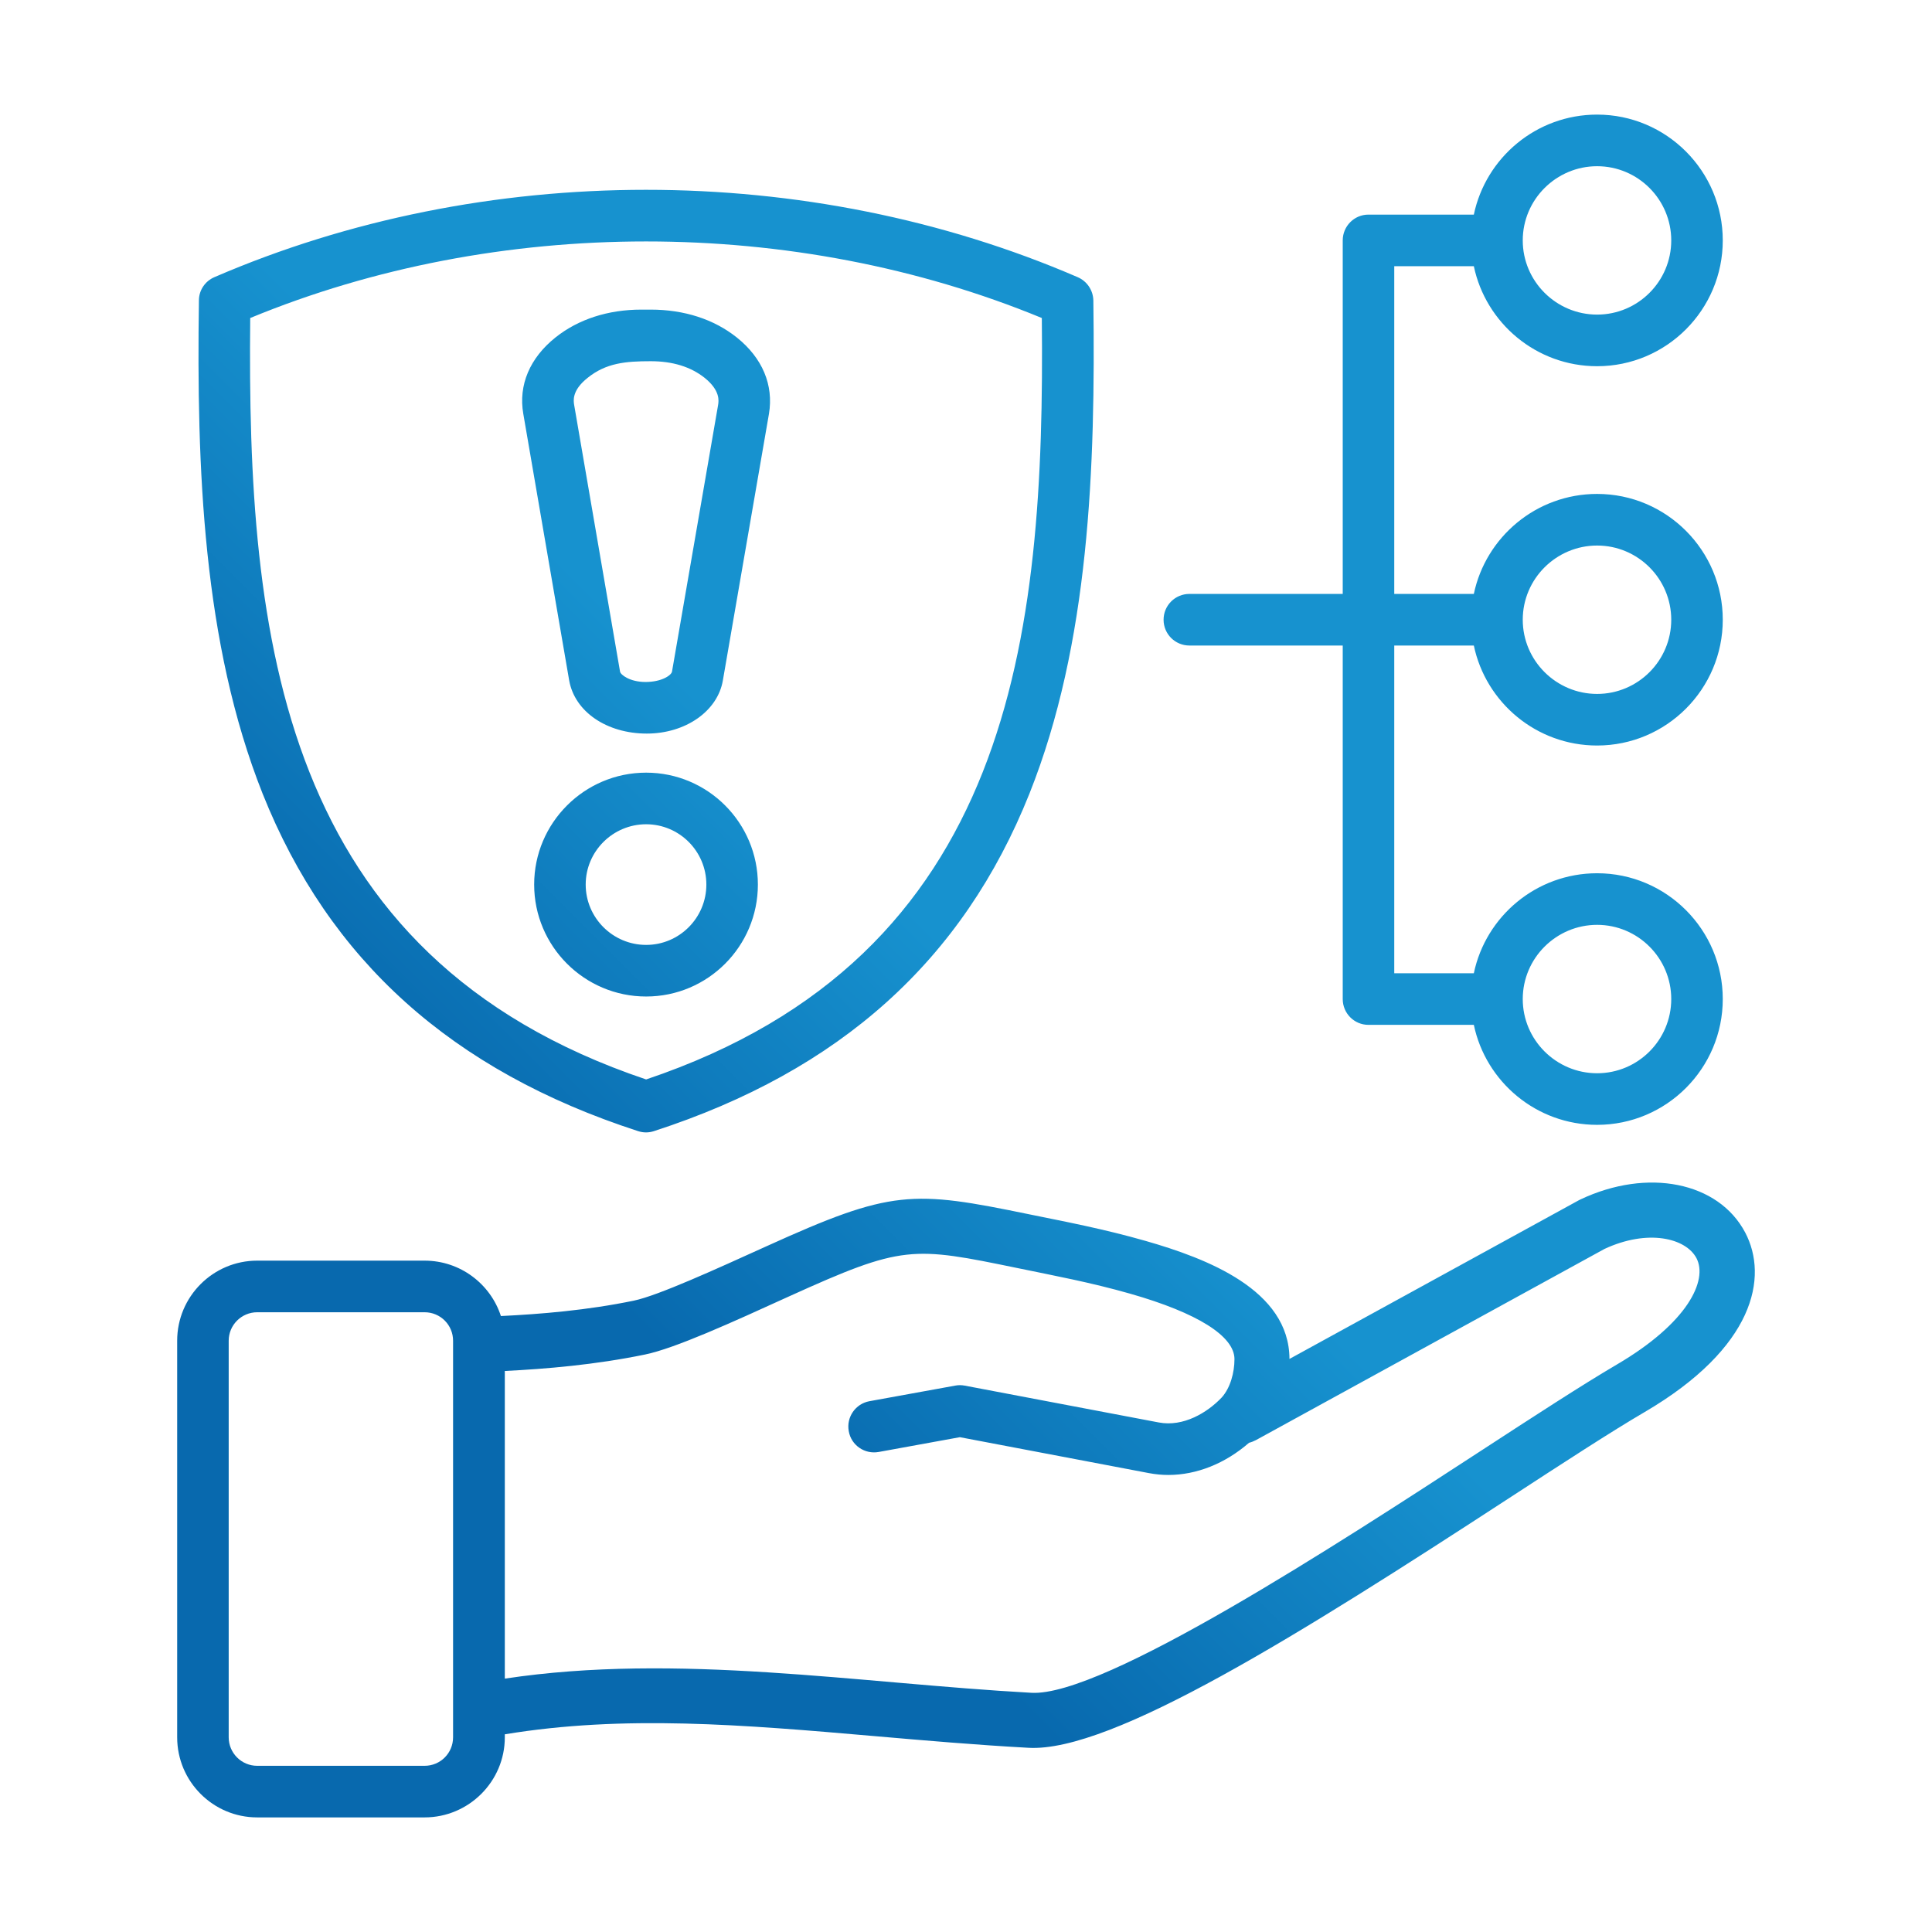 <?xml version="1.0" encoding="UTF-8" standalone="no"?>
<svg data-id="Layer_1" enable-background="new 0 0 500 500" viewBox="0 0 500 500" xmlns="http://www.w3.org/2000/svg" xmlns:xlink="http://www.w3.org/1999/xlink" width="300" height="300" version="1.1" xmlns:svgjs="http://svgjs.dev/svgjs"><g transform="matrix(1,0,0,1,0,0)"><linearGradient id="SVGID_1_" gradientUnits="userSpaceOnUse" x1="24.292" x2="429.021" y1="436.636" y2="31.908"><stop stop-opacity="1" stop-color="#0869ae" offset="0"/><stop stop-opacity="1" stop-color="#0869ae" offset="0.11"/><stop stop-opacity="1" stop-color="#0869ae" offset="0.29"/><stop stop-opacity="1" stop-color="#1792cf" offset="0.51"/><stop stop-opacity="1" stop-color="#1792cf" offset="0.79"/><stop stop-opacity="1" stop-color="#1792cf" offset="1"/></linearGradient><path clip-rule="evenodd" d="m418.394 353.166c-8.834 5.182-21.269 13.273-35.673 22.653-36.348 23.672-97.229 63.328-115.797 62.276-44.871-2.478-91.608-10.416-136.278-3.669v-79.618c10.634-.529 23.407-1.598 36.292-4.259 7.761-1.604 22.381-8.256 37.249-15.034 29.596-13.414 31.847-12.953 59.361-7.292 9.361 1.936 18.687 3.663 28.977 6.595 17.386 4.968 26.952 10.978 26.952 16.925 0 3.509-1.083 7.488-3.32 9.948-3.714 3.905-9.903 7.647-16.261 6.443l-50.247-9.537c-.788-.152-1.632-.157-2.419-.005l-22.225 4.04c-3.601.658-6.021 4.13-5.345 7.765.619 3.623 4.108 6.037 7.765 5.368l20.987-3.821 48.952 9.301c1.688.315 3.32.473 5.008.473 7.315 0 14.686-2.943 20.875-8.327.619-.152 1.182-.377 1.801-.698l90.196-49.47c11.197-5.21 21.044-2.83 23.801 2.391 2.981 5.697-2.195 16.742-20.651 27.552zm-301.14 96.452c0 4.068-3.263 7.371-7.371 7.371h-43.326c-4.051 0-7.371-3.303-7.371-7.371v-102.648c0-4.057 3.32-7.36 7.371-7.36h43.326c4.107 0 7.371 3.303 7.371 7.36zm334.394-130.652c-6.921-13.104-25.264-16.773-42.65-8.541-.113.062-.281.124-.394.197l-74.891 41.069c-.056-17.859-21.325-25.995-37.305-30.564-10.743-3.069-20.364-4.887-29.99-6.853-30.384-6.257-35.561-6.487-68.083 8.271-12.964 5.87-28.004 12.757-34.323 14.067-12.041 2.493-24.195 3.489-34.379 3.978-2.701-8.311-10.522-14.337-19.75-14.337h-43.326c-11.422 0-20.706 9.296-20.706 20.718v102.648c0 11.428 9.284 20.723 20.706 20.723h43.326c11.422 0 20.762-9.295 20.762-20.723v-.782c30.857-5.083 61.448-2.504 95.935.489 12.773 1.109 25.995 2.257 39.556 2.999 21.588 1.263 70.535-29.515 124.35-64.572 14.235-9.273 26.558-17.291 35.11-22.293 28.471-16.672 32.129-34.948 26.052-46.494zm-284.429-74.424c-8.609 0-15.642-7.011-15.642-15.62 0-8.598 7.033-15.603 15.642-15.603s15.586 7.005 15.586 15.603c0 8.609-6.977 15.62-15.586 15.62zm0-44.58c-15.98 0-28.977 13.003-28.977 28.961 0 15.974 12.998 28.972 28.977 28.972s28.921-12.997 28.921-28.972c0-15.958-12.941-28.961-28.921-28.961zm-15.136-102.181c4.776-3.851 9.841-4.299 16.317-4.299 5.683 0 10.353 1.44 13.954 4.299 4.107 3.297 3.657 6.009 3.489 7.033l-11.929 68.994c-.144.923-2.622 2.69-6.865 2.69-4.051 0-6.471-1.885-6.583-2.69l-11.872-68.994c-.168-1.023-.675-3.735 3.489-7.033zm-4.783 78.301c1.434 8.13 9.743 13.768 20.087 13.768 10.015 0 18.343-5.796 19.693-13.768l11.928-68.995c1.238-7.433-1.688-14.444-8.327-19.75-5.908-4.715-13.616-7.208-22.282-7.208h-2.419c-8.609 0-16.317 2.493-22.226 7.208-6.639 5.306-9.622 12.317-8.328 19.75zm-82.543-93.78c-.844 82.684 7.596 165.121 102.462 197.058 94.866-31.937 103.25-114.374 102.405-197.058-64.039-26.429-140.855-26.418-204.867 0zm100.38 210.433c1.352.439 2.731.447 4.107 0 48.164-15.631 79.955-44.209 97.173-87.338 15.53-38.953 17.105-84.361 16.543-127.624-.056-2.639-1.632-4.996-4.051-6.037-69.784-30.154-153.678-30.143-223.436 0-2.42 1.041-3.995 3.398-3.995 6.037-.619 43.264 1.013 88.671 16.486 127.624 17.218 43.129 49.009 71.707 97.173 87.338zm248.193-249.718c10.578 0 19.187 8.615 19.187 19.204s-8.609 19.198-19.187 19.198-19.243-8.609-19.243-19.198c0-10.59 8.665-19.204 19.243-19.204zm0 98.169c10.578 0 19.187 8.615 19.187 19.198 0 10.595-8.609 19.204-19.187 19.204s-19.243-8.609-19.243-19.204c0-10.584 8.665-19.198 19.243-19.198zm0 98.163c10.578 0 19.187 8.62 19.187 19.204 0 10.595-8.609 19.204-19.187 19.204s-19.243-8.609-19.243-19.204c0-10.584 8.665-19.204 19.243-19.204zm-105.5-72.286h39.668v91.49c0 3.697 2.982 6.679 6.64 6.679h27.289c3.095 14.759 16.205 25.877 31.903 25.877 17.949 0 32.522-14.601 32.522-32.556 0-17.949-14.573-32.556-32.522-32.556-15.698 0-28.809 11.118-31.903 25.877h-20.594v-84.811h20.594c3.095 14.759 16.205 25.877 31.903 25.877 17.949 0 32.522-14.601 32.522-32.556 0-17.944-14.573-32.556-32.522-32.556-15.698 0-28.809 11.13-31.903 25.877h-20.594v-84.811h20.594c3.095 14.759 16.205 25.883 31.903 25.883 17.949 0 32.522-14.601 32.522-32.556 0-17.949-14.573-32.562-32.522-32.562-15.698 0-28.809 11.13-31.903 25.883h-27.289c-3.657 0-6.64 2.993-6.64 6.679v91.484h-39.668c-3.714 0-6.696 2.993-6.696 6.679 0 3.697 2.982 6.679 6.696 6.679z" fill="url(#SVGID_1_)" fill-rule="evenodd" data-original-color="SVGID_1_" stroke="none" stroke-opacity="1"/></g></svg>